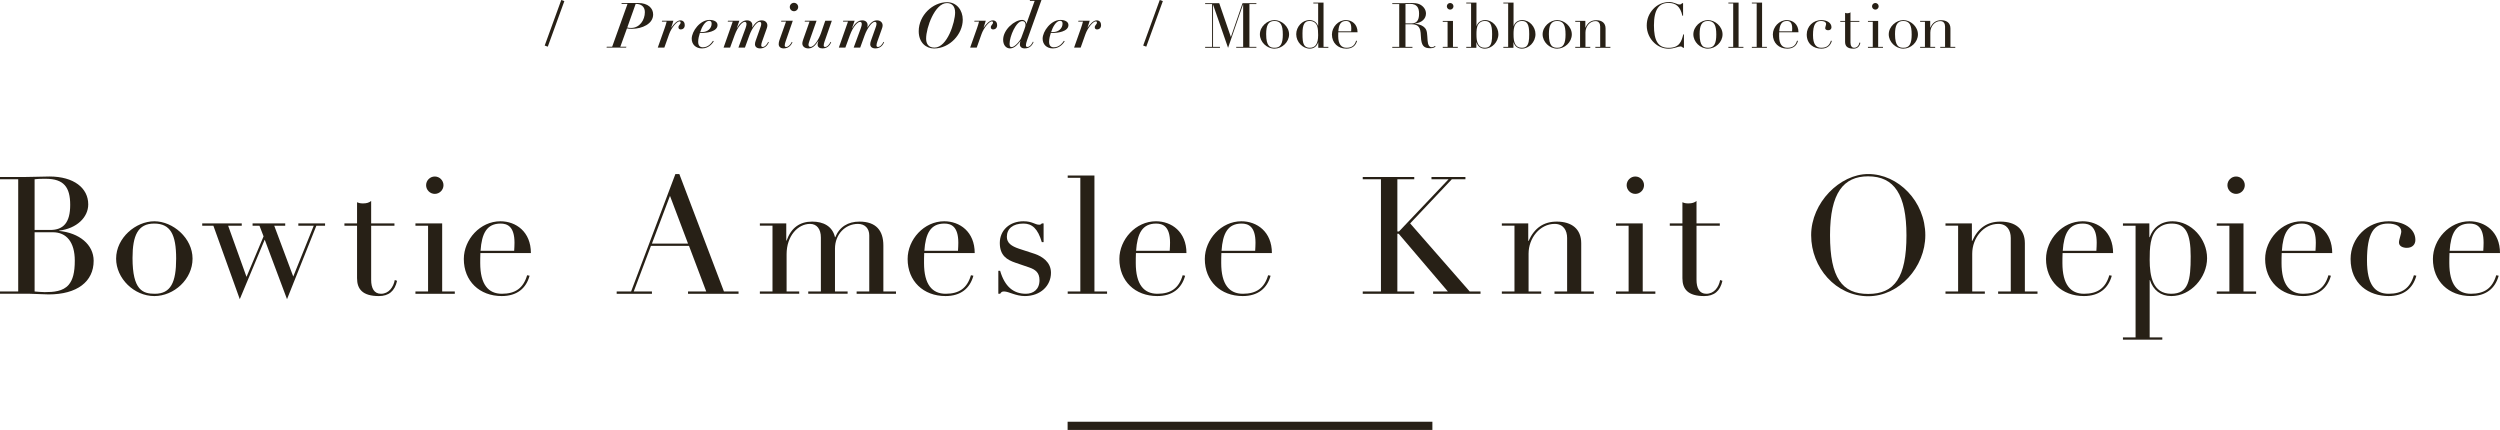 <?xml version="1.0" encoding="UTF-8"?><svg id="_レイヤー_1" xmlns="http://www.w3.org/2000/svg" viewBox="0 0 4572.87 786.47"><defs><style>.cls-1{fill:#272016;}</style></defs><path class="cls-1" d="M108.31,421.84v.6c36.6,3.6,63,24.9,63,54.6,0,38.1-30.3,61.5-82.5,61.5-9.9,0-24-1.2-33.9-1.2H0v-4.2h33.3v-205.21H0v-4.2h46.2c16.2,0,31.5-.9,44.1-.9,45,0,71.1,21.3,71.1,51,0,23.7-21,44.1-53.1,48ZM63.3,420.64h28.5c24.3,0,36.6-13.5,36.6-45.9s-11.7-47.7-44.7-47.7c-6.6,0-13.5,0-20.4.9v92.71ZM63.3,533.15c5.1.3,11.4,1.2,18.3,1.2,16.2,0,33.6-1.2,44.1-13.5,7.5-9,11.1-22.2,11.1-44.1,0-33.9-15.3-51.9-39.9-51.9h-33.6v108.31Z"/><path class="cls-1" d="M282.3,541.55c-37.2,0-69.9-32.4-69.9-68.4,0-38.1,36-68.4,69.9-68.4s69.9,30.6,69.9,68.4-34.2,68.4-69.9,68.4ZM322.21,473.15c0-44.4-10.5-64.2-40.2-64.2s-39.6,21.6-39.6,63c0,59.1,18.9,65.4,40.8,65.4,29.1,0,39-20.7,39-64.2Z"/><path class="cls-1" d="M442.2,408.64v4.2h-24.9l33.6,93.6,31.2-74.1-7.5-19.5h-12.6v-4.2h59.7v4.2h-20.1l34.8,93.01,37.5-93.01h-28.2v-4.2h48.9v4.2h-15.9l-53.7,134.41-40.8-108.91-45.6,108.91-48.3-134.41h-20.4v-4.2h72.3Z"/><path class="cls-1" d="M678.9,408.64h42.6v4.2h-42.6v99.01c0,15.3,5.4,25.5,18,25.5,14.1,0,22.8-12,25.2-25.2l4.2,1.5c-4.2,18.9-15.3,27.9-33.3,27.9-30,0-39.9-12.9-39.9-32.7v-96.01h-23.1v-4.2h23.1v-38.7c4.5,1.8,6.3,2.1,11.4,2.1,6.3,0,10.8-1.5,14.4-4.5v41.1Z"/><path class="cls-1" d="M808.8,408.64v124.51h23.1v4.2h-72v-4.2h23.1v-120.31h-23.1v-4.2h48.9ZM795.3,354.64c-8.7,0-15.9-7.2-15.9-15.9s7.2-15.9,15.9-15.9,15.9,7.2,15.9,15.9-7.2,15.9-15.9,15.9Z"/><path class="cls-1" d="M878.7,462.94c-.3,6.6-.3,12.6-.3,18.3,0,39.3,15,56.1,39.6,56.1s39.3-10.2,46.2-33.9l4.5.9c-6.3,23.1-23.1,37.2-51,37.2-40.5,0-69.3-27.3-69.3-67.8,0-35.7,30-69,66.9-69,28.5,0,55.8,19.2,55.8,58.2h-92.41ZM940.5,458.75c.3-4.8.6-9.9.6-14.7,0-30-13.2-35.1-25.5-35.1-25.2,0-34.5,18-36.6,49.8h61.5Z"/><path class="cls-1" d="M1235.4,318.34h7.2l81.6,214.81h26.7v4.2h-92.41v-4.2h33.3l-31.5-83.41h-69.6l-31.5,83.41h33.3v4.2h-64.5v-4.2h26.4l81-214.81ZM1192.5,445.54h66l-33-87.3-33,87.3Z"/><path class="cls-1" d="M1527.9,433.84c7.5-18.9,23.4-28.5,44.1-28.5,30.6,0,43.8,16.5,43.8,43.8v84.01h23.1v4.2h-72v-4.2h23.1v-102.61c0-12.3-7.5-21-20.7-21-23.1,0-42,18.9-42,45.3v78.3h23.1v4.2h-72v-4.2h23.1v-98.71c0-15.6-7.5-24.9-19.8-24.9-21.9,0-42.9,21.6-42.9,55.5v68.1h23.1v4.2h-72v-4.2h23.1v-120.31h-23.1v-4.2h48.3v31.5h.6c8.4-23.7,24.3-34.8,46.8-34.8,20.1,0,36.9,8.1,41.7,28.5h.6Z"/><path class="cls-1" d="M1690.49,462.94c-.3,6.6-.3,12.6-.3,18.3,0,39.3,15,56.1,39.6,56.1s39.3-10.2,46.2-33.9l4.5.9c-6.3,23.1-23.1,37.2-51,37.2-40.5,0-69.3-27.3-69.3-67.8,0-35.7,30-69,66.9-69,28.5,0,55.8,19.2,55.8,58.2h-92.41ZM1752.3,458.75c.3-4.8.6-9.9.6-14.7,0-30-13.2-35.1-25.5-35.1-25.2,0-34.5,18-36.6,49.8h61.5Z"/><path class="cls-1" d="M1905.59,408.64h3.3v34.2h-3.3c-7.2-24.6-17.7-33.9-33.6-33.9-19.2,0-30.3,9.3-30.3,24.3,0,11.4,8.7,17.1,21.9,21.6,9,3,19.5,6.3,29.4,9.6,12.9,4.5,29.4,14.7,29.4,34.5,0,23.7-19.2,42.6-47.7,42.6-17.1,0-29.4-8.4-38.1-8.4-3.6,0-5.1.9-7.2,4.2h-3.3v-42h3.3c8.4,28.8,24.3,42,47.1,42,13.2,0,24.9-7.5,24.9-24.9,0-14.1-7.8-19.5-19.2-23.4-7.2-2.4-16.8-5.7-24.6-8.4-15.9-5.4-28.8-13.2-28.8-36.3s18-39.6,43.2-39.6c16.5,0,21,6.3,28.8,6.3,2.4,0,3.9-.9,4.8-2.4Z"/><path class="cls-1" d="M2001.89,321.04v212.11h23.1v4.2h-72v-4.2h23.1v-207.91h-23.1v-4.2h48.9Z"/><path class="cls-1" d="M2077.79,462.94c-.3,6.6-.3,12.6-.3,18.3,0,39.3,15,56.1,39.6,56.1s39.3-10.2,46.2-33.9l4.5.9c-6.3,23.1-23.1,37.2-51,37.2-40.5,0-69.3-27.3-69.3-67.8,0-35.7,30-69,66.9-69,28.5,0,55.8,19.2,55.8,58.2h-92.41ZM2139.59,458.75c.3-4.8.6-9.9.6-14.7,0-30-13.2-35.1-25.5-35.1-25.2,0-34.5,18-36.6,49.8h61.5Z"/><path class="cls-1" d="M2234.09,462.94c-.3,6.6-.3,12.6-.3,18.3,0,39.3,15,56.1,39.6,56.1s39.3-10.2,46.2-33.9l4.5.9c-6.3,23.1-23.1,37.2-51,37.2-40.5,0-69.3-27.3-69.3-67.8,0-35.7,30-69,66.9-69,28.5,0,55.8,19.2,55.8,58.2h-92.41ZM2295.89,458.75c.3-4.8.6-9.9.6-14.7,0-30-13.2-35.1-25.5-35.1-25.2,0-34.5,18-36.6,49.8h61.5Z"/><path class="cls-1" d="M2586.89,323.74v4.2h-30.9v95.41h3l90.6-95.41h-31.2v-4.2h62.1v4.2h-24.9l-76.21,80.7,108.91,124.51h19.8v4.2h-86.71v-4.2h27l-90.01-105.61h-2.4v105.61h30.9v4.2h-94.21v-4.2h33.3v-205.21h-33.3v-4.2h94.21Z"/><path class="cls-1" d="M2892.29,533.15h23.1v4.2h-72v-4.2h23.1v-97.81c0-14.1-6.9-25.8-22.8-25.8-26.7,0-47.7,25.5-47.7,54.6v69h23.1v4.2h-72v-4.2h23.1v-120.31h-23.1v-4.2h48.3v32.1h.6c10.8-24,27.9-35.4,51.6-35.4,27.3,0,44.7,13.5,44.7,39.6v88.21Z"/><path class="cls-1" d="M3004.78,408.64v124.51h23.1v4.2h-72v-4.2h23.1v-120.31h-23.1v-4.2h48.9ZM2991.28,354.64c-8.7,0-15.9-7.2-15.9-15.9s7.2-15.9,15.9-15.9,15.9,7.2,15.9,15.9-7.2,15.9-15.9,15.9Z"/><path class="cls-1" d="M3103.18,408.64h42.6v4.2h-42.6v99.01c0,15.3,5.4,25.5,18,25.5,14.1,0,22.8-12,25.2-25.2l4.2,1.5c-4.2,18.9-15.3,27.9-33.3,27.9-30,0-39.9-12.9-39.9-32.7v-96.01h-23.1v-4.2h23.1v-38.7c4.5,1.8,6.3,2.1,11.4,2.1,6.3,0,10.8-1.5,14.4-4.5v41.1Z"/><path class="cls-1" d="M3417.28,541.85c-58.8,0-104.41-51.9-104.41-111.61s52.8-111.91,104.41-111.91c54.9,0,104.41,50.1,104.41,111.91,0,58.2-47.7,111.61-104.41,111.61ZM3487.19,430.54c0-74.41-22.2-108.01-70.2-108.01-44.7,0-69.6,30-69.6,107.71s21.9,107.41,69.9,107.41,69.9-30,69.9-107.11Z"/><path class="cls-1" d="M3703.78,533.15h23.1v4.2h-72v-4.2h23.1v-97.81c0-14.1-6.9-25.8-22.8-25.8-26.7,0-47.7,25.5-47.7,54.6v69h23.1v4.2h-72v-4.2h23.1v-120.31h-23.1v-4.2h48.3v32.1h.6c10.8-24,27.9-35.4,51.6-35.4,27.3,0,44.7,13.5,44.7,39.6v88.21Z"/><path class="cls-1" d="M3772.77,462.94c-.3,6.6-.3,12.6-.3,18.3,0,39.3,15,56.1,39.6,56.1s39.3-10.2,46.2-33.9l4.5.9c-6.3,23.1-23.1,37.2-51,37.2-40.5,0-69.3-27.3-69.3-67.8,0-35.7,30-69,66.9-69,28.5,0,55.8,19.2,55.8,58.2h-92.41ZM3834.58,458.75c.3-4.8.6-9.9.6-14.7,0-30-13.2-35.1-25.5-35.1-25.2,0-34.5,18-36.6,49.8h61.5Z"/><path class="cls-1" d="M3971.67,541.55c-19.5,0-33.3-11.1-39-29.1h-.6v104.71h23.1v4.2h-72v-4.2h23.1v-204.31h-23.1v-4.2h48.3v25.2h.6c6-16.8,19.8-29.1,41.7-29.1,34.5,0,63.3,32.1,63.3,67.5s-30,69.3-65.41,69.3ZM4007.08,468.95c0-42.9-9.6-60-34.8-60-11.1,0-18.6,3.6-24.6,8.4-15.3,12.3-15.6,37.5-15.6,58.2,0,29.1,5.4,61.8,39.3,61.8,32.1,0,35.7-25.2,35.7-68.4Z"/><path class="cls-1" d="M4103.67,408.64v124.51h23.1v4.2h-72v-4.2h23.1v-120.31h-23.1v-4.2h48.9ZM4090.17,354.64c-8.7,0-15.9-7.2-15.9-15.9s7.2-15.9,15.9-15.9,15.9,7.2,15.9,15.9-7.2,15.9-15.9,15.9Z"/><path class="cls-1" d="M4173.57,462.94c-.3,6.6-.3,12.6-.3,18.3,0,39.3,15,56.1,39.6,56.1s39.3-10.2,46.2-33.9l4.5.9c-6.3,23.1-23.1,37.2-51,37.2-40.5,0-69.3-27.3-69.3-67.8,0-35.7,30-69,66.9-69,28.5,0,55.8,19.2,55.8,58.2h-92.41ZM4235.37,458.75c.3-4.8.6-9.9.6-14.7,0-30-13.2-35.1-25.5-35.1-25.2,0-34.5,18-36.6,49.8h61.5Z"/><path class="cls-1" d="M4402.47,453.34c-6.9,0-14.4-2.7-14.4-9.9,0-5.7,4.2-15,4.2-20.1,0-9.3-10.5-14.4-24-14.4-26.4,0-38.7,17.7-38.7,67.8,0,44.4,15,60.6,39.6,60.6s39.3-10.2,46.2-33.9l4.5.9c-6.3,23.1-23.1,37.2-50.7,37.2-36,0-69.6-21.9-69.6-67.8,0-38.7,30.9-69,69.6-69,27.6,0,48.9,13.2,48.9,34.2,0,8.4-5.7,14.4-15.6,14.4Z"/><path class="cls-1" d="M4480.46,462.94c-.3,6.6-.3,12.6-.3,18.3,0,39.3,15,56.1,39.6,56.1s39.3-10.2,46.2-33.9l4.5.9c-6.3,23.1-23.1,37.2-51,37.2-40.5,0-69.3-27.3-69.3-67.8,0-35.7,30-69,66.9-69,28.5,0,55.8,19.2,55.8,58.2h-92.41ZM4542.27,458.75c.3-4.8.6-9.9.6-14.7,0-30-13.2-35.1-25.5-35.1-25.2,0-34.5,18-36.6,49.8h61.5Z"/><path class="cls-1" d="M2230.15,5.8l21.2,61.64h.23l21.2-61.64h25.32v1.6h-12.72v78.37h12.72v1.6h-36.9v-1.6h12.72V8.1h-.23l-27.38,79.4-27.27-78.6h-.23v76.88h12.72v1.6h-27.16v-1.6h12.72V7.41h-12.72v-1.6h25.78Z"/><path class="cls-1" d="M2331.22,88.99c-14.21,0-26.7-12.38-26.7-26.12,0-14.55,13.75-26.12,26.7-26.12s26.7,11.69,26.7,26.12-13.06,26.12-26.7,26.12ZM2346.46,62.86c0-16.96-4.01-24.52-15.35-24.52s-15.12,8.25-15.12,24.06c0,22.57,7.22,24.98,15.58,24.98,11.12,0,14.9-7.91,14.9-24.52Z"/><path class="cls-1" d="M2420.94,4.77v81.01h8.82v1.6h-18.45v-9.97h-.23c-2.29,7.33-7.79,11.57-15.12,11.57-13.06,0-24.98-12.03-24.98-26.47,0-13.52,11-25.78,24.18-25.78,8.13,0,13.4,4.35,15.7,10.66h.23V6.38h-8.82v-1.6h18.68ZM2411.09,64.58c0-6.64-.34-11.8-1.38-15.58-1.95-7.22-7.45-10.66-14.21-10.66-9.4,0-13.06,6.76-13.06,22.8,0,5.16.11,9.62.57,13.06,1.26,9.4,5.39,13.18,12.95,13.18,10.08,0,15.12-7.56,15.12-22.8Z"/><path class="cls-1" d="M2447.88,58.97c-.11,2.52-.11,4.81-.11,6.99,0,15.01,5.73,21.43,15.12,21.43s15.01-3.9,17.64-12.95l1.72.34c-2.41,8.82-8.82,14.21-19.48,14.21-15.47,0-26.47-10.43-26.47-25.89,0-13.63,11.46-26.35,25.55-26.35,10.88,0,21.31,7.33,21.31,22.23h-35.29ZM2471.48,57.37c.11-1.83.23-3.78.23-5.61,0-11.46-5.04-13.41-9.74-13.41-9.63,0-13.18,6.88-13.98,19.02h23.49Z"/><path class="cls-1" d="M2588.14,43.04v.23c9.74,1.26,15.01,4.24,18.22,7.79,4.35,4.81,4.01,10.66,4.93,23.26.57,7.79,2.98,12.03,7.56,12.03,1.95,0,4.24-.8,5.96-2.41l1.03,1.26c-2.87,2.29-5.39,2.98-9.97,2.98-11.12,0-16.16-4.01-16.84-21.66-.34-9.85-1.61-14.32-4.01-17.3-2.52-3.09-6.07-4.81-12.38-4.81h-11.8v41.36h12.72v1.6h-36.89v-1.6h12.72V7.41h-12.72v-1.6h22.34c1.26,0,6.3-.34,10.54-.34,8.59,0,13.29.69,16.61,2.18,6.53,2.86,12.15,9.17,12.15,17.07,0,9.51-7.56,16.84-20.17,18.33ZM2570.83,42.81h10.89c9.28,0,13.98-5.16,13.98-17.76,0-11-3.9-17.99-16.73-17.99-2.41,0-6.19.11-8.13.34v35.41Z"/><path class="cls-1" d="M2657.7,38.23v47.55h8.82v1.6h-27.5v-1.6h8.82v-45.95h-8.82v-1.6h18.68ZM2652.54,17.61c-3.32,0-6.07-2.75-6.07-6.07s2.75-6.07,6.07-6.07,6.07,2.75,6.07,6.07-2.75,6.07-6.07,6.07Z"/><path class="cls-1" d="M2700.67,4.77v42.62h.23c2.18-6.07,7.45-10.66,15.7-10.66,13.29,0,24.18,12.26,24.18,25.78,0,14.44-11.92,26.47-24.98,26.47-7.22,0-12.72-4.01-15.12-11.57h-.23v9.97h-18.45v-1.6h8.82V6.38h-8.82v-1.6h18.68ZM2728.28,76.5c.8-3.67,1.03-8.36,1.03-14.21,0-18.33-3.9-23.95-13.63-23.95-4.81,0-9.17,2.18-11.69,6.19-3.21,4.93-3.32,12.49-3.32,18.1,0,7.79.57,11.46,1.83,15.12,2.64,7.68,8.14,9.62,13.18,9.62,7.1,0,10.89-2.98,12.6-10.89Z"/><path class="cls-1" d="M2768.5,4.77v42.62h.23c2.18-6.07,7.45-10.66,15.7-10.66,13.29,0,24.18,12.26,24.18,25.78,0,14.44-11.92,26.47-24.98,26.47-7.22,0-12.72-4.01-15.12-11.57h-.23v9.97h-18.45v-1.6h8.82V6.38h-8.82v-1.6h18.68ZM2796.12,76.5c.8-3.67,1.03-8.36,1.03-14.21,0-18.33-3.9-23.95-13.63-23.95-4.81,0-9.17,2.18-11.69,6.19-3.21,4.93-3.32,12.49-3.32,18.1,0,7.79.57,11.46,1.83,15.12,2.64,7.68,8.14,9.62,13.18,9.62,7.1,0,10.89-2.98,12.6-10.89Z"/><path class="cls-1" d="M2848.37,88.99c-14.21,0-26.7-12.38-26.7-26.12,0-14.55,13.75-26.12,26.7-26.12s26.7,11.69,26.7,26.12-13.06,26.12-26.7,26.12ZM2863.61,62.86c0-16.96-4.01-24.52-15.35-24.52s-15.12,8.25-15.12,24.06c0,22.57,7.22,24.98,15.58,24.98,11.12,0,14.9-7.91,14.9-24.52Z"/><path class="cls-1" d="M2936.84,85.78h8.82v1.6h-27.5v-1.6h8.82v-37.35c0-5.39-2.64-9.85-8.71-9.85-10.2,0-18.22,9.74-18.22,20.85v26.35h8.82v1.6h-27.5v-1.6h8.82v-45.95h-8.82v-1.6h18.45v12.26h.23c4.12-9.17,10.66-13.52,19.71-13.52,10.43,0,17.07,5.16,17.07,15.12v33.69Z"/><path class="cls-1" d="M3076.87,5.8h1.72v22.92h-1.26c-3.78-16.96-12.03-23.37-25.32-23.37-17.07,0-26.7,11.34-26.7,41.02,0,27.5,7.1,41.13,26.81,41.13s23.6-11.46,26.81-24.52h1.26v24.41h-1.72c-1.95-2.18-3.32-2.41-5.04-2.41-4.12,0-11.11,4.12-21.31,4.12s-19.13-4.12-26.01-10.43c-8.71-8.02-13.98-19.71-13.98-31.85s4.12-21.77,11.8-30.25c8.02-8.82,19.02-12.83,29.1-12.83,9.28,0,14.44,4.47,18.79,4.47,2.41,0,3.32-.46,5.04-2.41Z"/><path class="cls-1" d="M3124.09,88.99c-14.21,0-26.7-12.38-26.7-26.12,0-14.55,13.75-26.12,26.7-26.12s26.7,11.69,26.7,26.12-13.06,26.12-26.7,26.12ZM3139.33,62.86c0-16.96-4.01-24.52-15.35-24.52s-15.12,8.25-15.12,24.06c0,22.57,7.22,24.98,15.58,24.98,11.12,0,14.9-7.91,14.9-24.52Z"/><path class="cls-1" d="M3180.13,4.77v81.01h8.82v1.6h-27.5v-1.6h8.82V6.38h-8.82v-1.6h18.68Z"/><path class="cls-1" d="M3223.1,4.77v81.01h8.82v1.6h-27.5v-1.6h8.82V6.38h-8.82v-1.6h18.68Z"/><path class="cls-1" d="M3254.38,58.97c-.11,2.52-.11,4.81-.11,6.99,0,15.01,5.73,21.43,15.12,21.43s15.01-3.9,17.64-12.95l1.72.34c-2.41,8.82-8.82,14.21-19.48,14.21-15.47,0-26.47-10.43-26.47-25.89,0-13.63,11.46-26.35,25.55-26.35,10.88,0,21.31,7.33,21.31,22.23h-35.29ZM3277.98,57.37c.11-1.83.23-3.78.23-5.61,0-11.46-5.04-13.41-9.74-13.41-9.63,0-13.18,6.88-13.98,19.02h23.49Z"/><path class="cls-1" d="M3344.1,55.3c-2.64,0-5.5-1.03-5.5-3.78,0-2.18,1.6-5.73,1.6-7.68,0-3.55-4.01-5.5-9.17-5.5-10.08,0-14.78,6.76-14.78,25.9,0,16.96,5.73,23.14,15.12,23.14s15.01-3.9,17.64-12.95l1.72.34c-2.41,8.82-8.82,14.21-19.36,14.21-13.75,0-26.58-8.36-26.58-25.89,0-14.78,11.8-26.35,26.58-26.35,10.54,0,18.68,5.04,18.68,13.06,0,3.21-2.18,5.5-5.96,5.5Z"/><path class="cls-1" d="M3384.79,38.23h16.27v1.6h-16.27v37.81c0,5.84,2.06,9.74,6.87,9.74,5.39,0,8.71-4.58,9.63-9.62l1.6.57c-1.6,7.22-5.84,10.66-12.72,10.66-11.46,0-15.24-4.93-15.24-12.49v-36.67h-8.82v-1.6h8.82v-14.78c1.72.69,2.41.8,4.35.8,2.41,0,4.12-.57,5.5-1.72v15.7Z"/><path class="cls-1" d="M3435.44,38.23v47.55h8.82v1.6h-27.5v-1.6h8.82v-45.95h-8.82v-1.6h18.68ZM3430.28,17.61c-3.32,0-6.07-2.75-6.07-6.07s2.75-6.07,6.07-6.07,6.07,2.75,6.07,6.07-2.75,6.07-6.07,6.07Z"/><path class="cls-1" d="M3481.5,88.99c-14.21,0-26.7-12.38-26.7-26.12,0-14.55,13.75-26.12,26.7-26.12s26.7,11.69,26.7,26.12-13.06,26.12-26.7,26.12ZM3496.74,62.86c0-16.96-4.01-24.52-15.35-24.52s-15.12,8.25-15.12,24.06c0,22.57,7.22,24.98,15.58,24.98,11.12,0,14.9-7.91,14.9-24.52Z"/><path class="cls-1" d="M3567.67,85.78h8.82v1.6h-27.5v-1.6h8.82v-37.35c0-5.39-2.64-9.85-8.71-9.85-10.2,0-18.22,9.74-18.22,20.85v26.35h8.82v1.6h-27.5v-1.6h8.82v-45.95h-8.82v-1.6h18.45v12.26h.23c4.12-9.17,10.66-13.52,19.71-13.52,10.43,0,17.07,5.16,17.07,15.12v33.69Z"/><path class="cls-1" d="M1147.83,7.1h-11.11l.46-1.6h30.02c18.22,0,27.5,9.51,27.5,20.97,0,17.3-20.4,26.24-38.73,26.24-4.12,0-6.76-.34-9.17-.8l-12.15,33.57h11.11l-.57,1.6h-35.75l.46-1.6h9.85l28.07-78.37ZM1147.37,50.3c2.29.57,4.35.8,7.1.8,15.58,0,25.09-14.44,25.09-28.99,0-10.08-6.99-15.01-16.27-15.01h-.57l-15.35,43.2Z"/><path class="cls-1" d="M1223.89,62.56l-8.71,24.52h-12.03l12.49-35.29c1.37-4.01,2.75-8.14,3.78-12.26h-8.82l.57-1.6h20.51c-.8,3.21-2.41,8.02-3.9,12.26l.23.23c3.21-4.47,9.74-13.18,16.38-13.18,6.07,0,8.14,4.47,8.14,8.71,0,6.19-4.47,7.91-7.33,7.91-2.29,0-4.24-1.26-4.24-4.01,0-3.78,4.01-5.27,4.01-8.59,0-1.37-.92-2.18-2.18-2.18-4.81,0-14.67,11.57-18.91,23.49Z"/><path class="cls-1" d="M1305.59,75.51c-1.49,2.18-8.02,13.06-21.54,13.06-11.46,0-18.79-7.45-18.79-17.76,0-13.75,15.35-34.37,32.54-34.37,8.14,0,14.67,3.21,14.67,9.4,0,12.37-21.31,14.44-27.38,14.44-1.49,0-2.98,0-4.81-.23-1.6,4.81-3.21,10.89-3.21,16.39,0,7.45,3.55,10.08,8.82,10.08,10.2,0,16.16-8.82,18.33-11.92l1.38.92ZM1297.34,38.04c-7.91,0-13.98,12.49-16.5,20.39.92.12,2.18.23,3.44.23,10.31,0,17.42-6.87,17.42-15.58,0-3.32-1.72-5.04-4.35-5.04Z"/><path class="cls-1" d="M1393.89,76.19c-.8,2.29-1.49,4.81-1.49,6.99,0,1.26.57,2.75,2.64,2.75,4.58,0,8.71-6.07,10.08-9.28l1.26.57c-1.38,2.98-5.16,11.34-15.93,11.34-5.73,0-9.51-2.75-9.51-7.68,0-2.41.57-4.12,1.38-6.53l9.05-25.55c.69-1.95,1.03-3.78,1.03-5.16,0-2.29-.8-3.67-3.21-3.67-4.93,0-13.75,11.46-18.45,24.63l-8.14,22.46h-11.92l13.18-35.86c1.03-2.98,1.6-5.5,1.6-6.99,0-2.52-.69-4.24-3.32-4.24-4.12,0-12.37,8.02-18.33,24.18l-8.36,22.92h-11.92l16.73-47.55h-9.17l.46-1.6h20.85l-4.7,13.52h.23c4.93-8.48,10.43-14.21,18.45-14.21,5.96,0,9.74,3.55,9.74,8.71,0,1.38-.11,2.75-.57,4.47h.11c5.73-8.71,10.66-13.18,17.65-13.18,6.19,0,10.31,4.01,10.31,9.17,0,2.98-1.15,5.61-2.18,8.59l-7.56,21.2Z"/><path class="cls-1" d="M1437.76,39.53h-9.05l.46-1.6h20.97l-13.18,38.04c-.8,2.18-1.6,5.04-1.6,7.22,0,1.6.8,2.75,2.64,2.75,4.58,0,8.94-6.07,10.31-9.28l1.26.57c-1.37,2.98-5.27,11.34-16.04,11.34-5.39,0-9.17-2.87-9.17-7.79,0-2.41.46-4.58,1.26-6.99l12.15-34.26ZM1452.31,5.16c4.24,0,7.68,3.44,7.68,7.68s-3.44,7.68-7.68,7.68-7.68-3.44-7.68-7.68,3.44-7.68,7.68-7.68Z"/><path class="cls-1" d="M1496.9,75.28l-.23-.23c-4.01,5.61-8.71,13.52-17.99,13.52-5.73,0-11.11-3.09-11.11-9.05,0-2.98,1.26-5.84,1.95-8.25l11.23-31.74h-8.94l.57-1.6h21.2l-12.95,36.66c-1.15,3.21-1.83,5.84-1.83,7.1,0,2.18,1.03,4.12,3.67,4.12,6.76,0,15.24-13.75,19.36-25.55l7.68-22.34h12.03l-13.4,38.27c-.8,2.29-1.49,4.81-1.49,6.99,0,1.26.57,2.75,2.52,2.75,4.47,0,8.59-6.07,9.97-9.28l1.26.57c-1.38,2.98-5.16,11.34-15.93,11.34-5.73,0-8.94-2.64-8.94-6.76,0-1.83.46-4.12,1.38-6.53Z"/><path class="cls-1" d="M1604.73,76.19c-.8,2.29-1.49,4.81-1.49,6.99,0,1.26.57,2.75,2.64,2.75,4.58,0,8.71-6.07,10.08-9.28l1.26.57c-1.38,2.98-5.16,11.34-15.93,11.34-5.73,0-9.51-2.75-9.51-7.68,0-2.41.57-4.12,1.38-6.53l9.05-25.55c.69-1.95,1.03-3.78,1.03-5.16,0-2.29-.8-3.67-3.21-3.67-4.93,0-13.75,11.46-18.45,24.63l-8.14,22.46h-11.92l13.18-35.86c1.03-2.98,1.6-5.5,1.6-6.99,0-2.52-.69-4.24-3.32-4.24-4.12,0-12.37,8.02-18.33,24.18l-8.36,22.92h-11.92l16.73-47.55h-9.17l.46-1.6h20.85l-4.7,13.52h.23c4.93-8.48,10.43-14.21,18.45-14.21,5.96,0,9.74,3.55,9.74,8.71,0,1.38-.11,2.75-.57,4.47h.11c5.73-8.71,10.66-13.18,17.65-13.18,6.19,0,10.31,4.01,10.31,9.17,0,2.98-1.15,5.61-2.18,8.59l-7.56,21.2Z"/><path class="cls-1" d="M1732.39,4.01c17.76,0,28.64,15.01,28.64,31.97,0,26.58-24.06,52.71-52.48,52.71-14.55,0-28.07-10.66-28.07-31.62,0-28.64,25.21-53.05,51.9-53.05ZM1709.24,87.08c23.6,0,37.81-46.75,37.81-64.28,0-11.8-6.3-17.19-14.9-17.19-22.23,0-38.15,45.03-38.15,64.97,0,8.48,3.44,16.5,15.24,16.5Z"/><path class="cls-1" d="M1795.28,62.56l-8.71,24.52h-12.03l12.49-35.29c1.37-4.01,2.75-8.14,3.78-12.26h-8.82l.57-1.6h20.51c-.8,3.21-2.41,8.02-3.9,12.26l.23.23c3.21-4.47,9.74-13.18,16.38-13.18,6.07,0,8.14,4.47,8.14,8.71,0,6.19-4.47,7.91-7.33,7.91-2.29,0-4.24-1.26-4.24-4.01,0-3.78,4.01-5.27,4.01-8.59,0-1.37-.92-2.18-2.18-2.18-4.81,0-14.67,11.57-18.91,23.49Z"/><path class="cls-1" d="M1878.99,72.64c-1.37,3.9-2.41,7.45-2.41,10.31,0,1.83.8,2.98,2.52,2.98,5.61,0,9.4-7.79,10.2-9.63l1.26.57c-1.6,3.44-5.16,11.69-16.27,11.69-5.39,0-8.82-2.87-8.82-7.45,0-1.26.34-3.78,1.03-5.96h-.23c-3.78,5.16-10.43,13.41-18.79,13.41-7.22,0-12.6-6.07-12.6-15.81,0-18.68,21.08-36.32,34.72-36.32,4.35,0,7.45,3.09,7.68,7.33h.11l15.12-42.16h-8.94l.46-1.6h20.97l-26.01,72.64ZM1873.83,53.51c1.37-3.78,2.06-6.3,2.06-8.02,0-3.67-1.83-6.88-6.07-6.88-11.34,0-23.14,28.3-23.14,41.25,0,4.47.92,6.3,3.67,6.3,6.07,0,16.04-12.15,17.64-16.84l5.84-15.81Z"/><path class="cls-1" d="M1947.47,75.51c-1.49,2.18-8.02,13.06-21.54,13.06-11.46,0-18.79-7.45-18.79-17.76,0-13.75,15.35-34.37,32.54-34.37,8.14,0,14.67,3.21,14.67,9.4,0,12.37-21.31,14.44-27.38,14.44-1.49,0-2.98,0-4.81-.23-1.6,4.81-3.21,10.89-3.21,16.39,0,7.45,3.55,10.08,8.82,10.08,10.2,0,16.16-8.82,18.33-11.92l1.38.92ZM1939.22,38.04c-7.91,0-13.98,12.49-16.5,20.39.92.12,2.18.23,3.44.23,10.31,0,17.42-6.87,17.42-15.58,0-3.32-1.72-5.04-4.35-5.04Z"/><path class="cls-1" d="M1985.4,62.56l-8.71,24.52h-12.03l12.49-35.29c1.37-4.01,2.75-8.14,3.78-12.26h-8.82l.57-1.6h20.51c-.8,3.21-2.41,8.02-3.9,12.26l.23.23c3.21-4.47,9.74-13.18,16.38-13.18,6.07,0,8.14,4.47,8.14,8.71,0,6.19-4.47,7.91-7.33,7.91-2.29,0-4.24-1.26-4.24-4.01,0-3.78,4.01-5.27,4.01-8.59,0-1.37-.92-2.18-2.18-2.18-4.81,0-14.67,11.57-18.91,23.49Z"/><rect class="cls-1" x="970.01" y="39.69" width="88.68" height="6" transform="translate(627.43 981.32) rotate(-70.01)"/><rect class="cls-1" x="2064.79" y="39.69" width="88.68" height="6" transform="translate(1347.9 2010.13) rotate(-70.01)"/><rect class="cls-1" x="1952.82" y="771.47" width="667.23" height="15"/></svg>